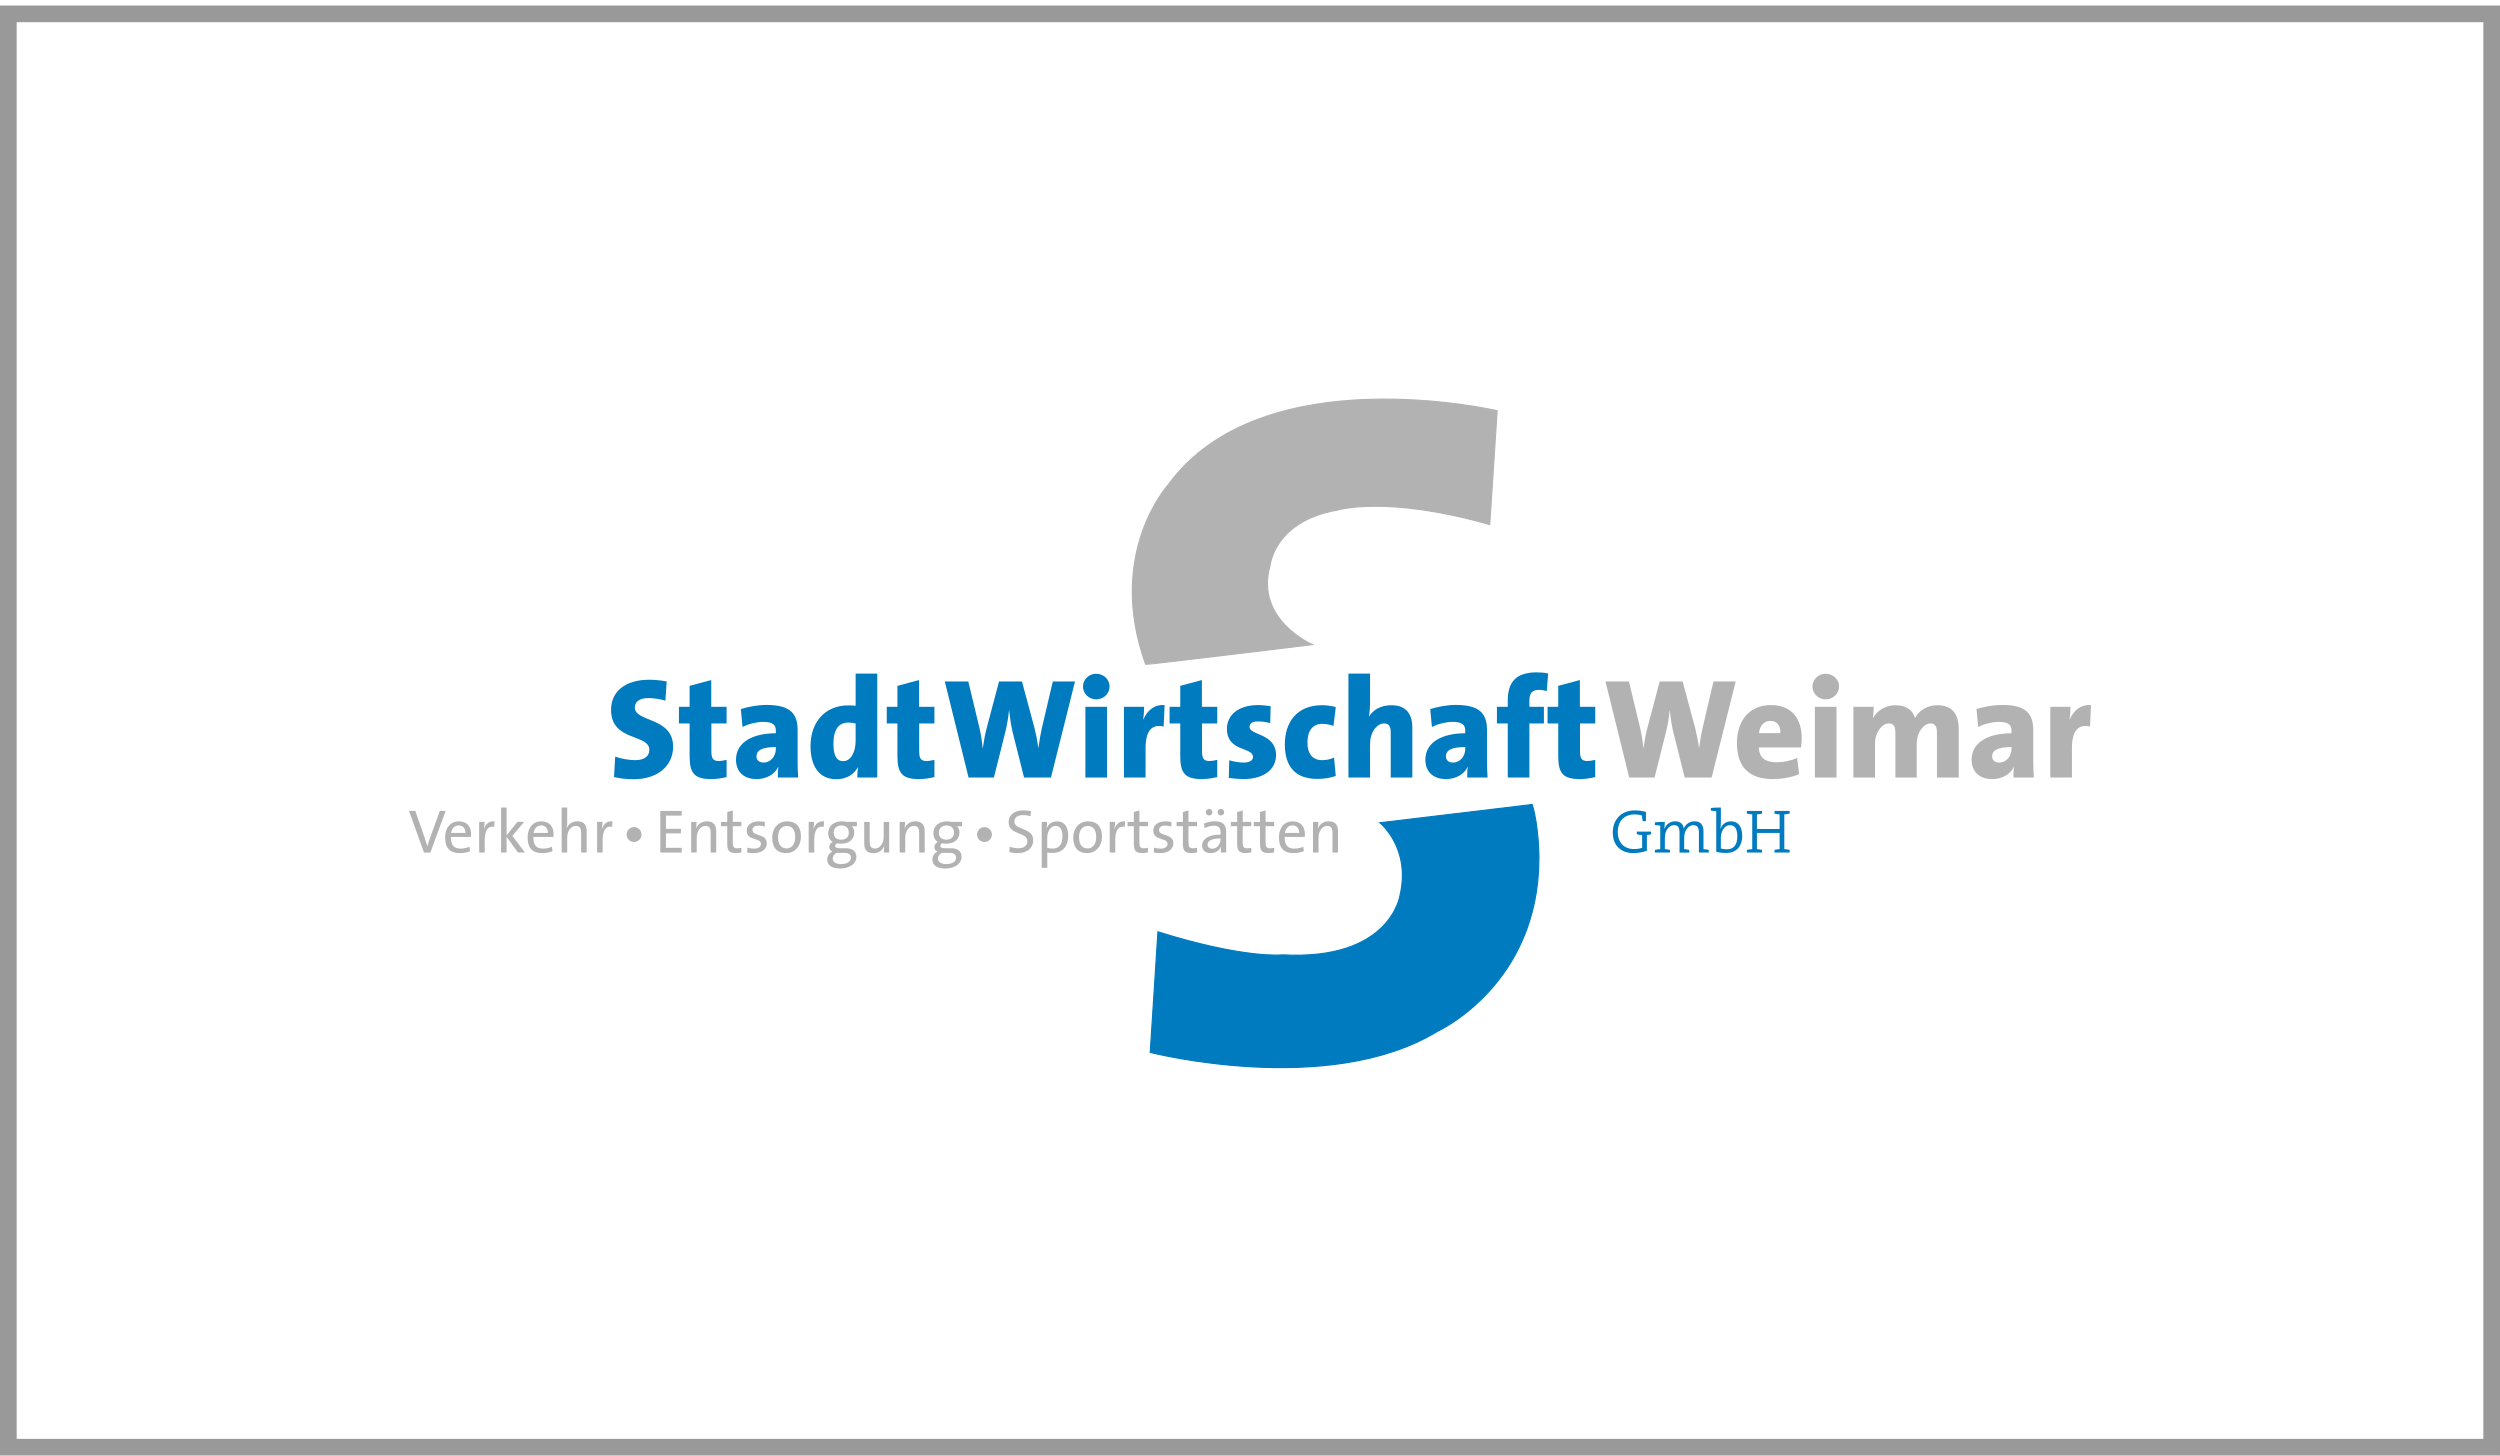 <?xml version="1.0" encoding="UTF-8"?>
<svg xmlns="http://www.w3.org/2000/svg" xmlns:xlink="http://www.w3.org/1999/xlink" version="1.1" id="Ebene_1" x="0px" y="0px" viewBox="0 0 150 87.334" xml:space="preserve">
<g>
	<g>
		<defs>
			<rect id="SVGID_00000115492241035139996580000001268008274587958944_" x="24.54" y="23.911" width="100.92" height="40.182"></rect>
		</defs>
		<clipPath id="SVGID_00000163764533506017478350000000746410773667637653_">
			<use xlink:href="#SVGID_00000115492241035139996580000001268008274587958944_" overflow="visible"></use>
		</clipPath>
		<g clip-path="url(#SVGID_00000163764533506017478350000000746410773667637653_)">
			<defs>
				
					<rect id="SVGID_00000147198059212997497120000014754344753366240904_" x="-33.813" y="-20.648" width="217.857" height="129.1"></rect>
			</defs>
			<clipPath id="SVGID_00000008147694747766918560000005591809816802738343_">
				<use xlink:href="#SVGID_00000147198059212997497120000014754344753366240904_" overflow="visible"></use>
			</clipPath>
			<path clip-path="url(#SVGID_00000008147694747766918560000005591809816802738343_)" fill="#007BC0" d="M40.386,44.806     c0-1.802-2.297-1.46-2.297-2.357c0-0.325,0.256-0.564,0.811-0.564c0.342,0,0.7,0.06,1.025,0.154l0.077-1.153     c-0.359-0.068-0.743-0.102-1.05-0.102c-1.443,0-2.289,0.717-2.289,1.802c0,1.93,2.297,1.426,2.297,2.408     c0,0.41-0.35,0.615-0.837,0.615c-0.418,0-0.888-0.094-1.212-0.213l-0.069,1.23c0.367,0.085,0.777,0.128,1.178,0.128     C39.489,46.753,40.386,45.925,40.386,44.806"></path>
			<path clip-path="url(#SVGID_00000008147694747766918560000005591809816802738343_)" fill="#007BC0" d="M43.596,46.625v-1.033     c-0.137,0.034-0.325,0.068-0.478,0.068c-0.324,0-0.436-0.145-0.436-0.581v-1.673h0.914v-0.999h-0.922v-1.606l-1.298,0.35v1.256     h-0.64v0.999h0.64v1.973c0,1.042,0.316,1.366,1.298,1.366C42.981,46.745,43.314,46.693,43.596,46.625"></path>
			
				<path clip-path="url(#SVGID_00000008147694747766918560000005591809816802738343_)" fill-rule="evenodd" clip-rule="evenodd" fill="#007BC0" d="     M47.891,46.651c-0.026-0.333-0.034-0.7-0.034-1.008v-1.827c0-0.974-0.41-1.52-1.87-1.52c-0.529,0-1.102,0.111-1.537,0.248     l0.102,1.076c0.35-0.188,0.862-0.307,1.239-0.307c0.563,0,0.76,0.171,0.76,0.521v0.162c-1.349,0-2.391,0.512-2.391,1.588     c0,0.683,0.427,1.161,1.238,1.161c0.589,0,1.093-0.29,1.298-0.734h0.009c-0.034,0.213-0.034,0.435-0.034,0.64H47.891z      M46.55,44.943c0,0.418-0.299,0.811-0.734,0.811c-0.273,0-0.427-0.154-0.427-0.367c0-0.308,0.222-0.564,1.161-0.564V44.943z"></path>
			
				<path clip-path="url(#SVGID_00000008147694747766918560000005591809816802738343_)" fill-rule="evenodd" clip-rule="evenodd" fill="#007BC0" d="     M52.636,46.651v-6.234h-1.298v1.93c-0.137-0.017-0.282-0.026-0.427-0.026c-1.452,0-2.28,1.051-2.28,2.442     c0,1.213,0.521,1.99,1.546,1.99c0.632,0,1.059-0.299,1.289-0.709h0.017c-0.034,0.213-0.043,0.427-0.043,0.606H52.636z      M51.338,44.448c0,0.709-0.307,1.221-0.743,1.221c-0.401,0-0.589-0.333-0.589-1.042c0-0.948,0.384-1.272,0.888-1.272     c0.154,0,0.299,0.017,0.444,0.052V44.448z"></path>
			<path clip-path="url(#SVGID_00000008147694747766918560000005591809816802738343_)" fill="#007BC0" d="M56.065,46.625v-1.033     c-0.137,0.034-0.325,0.068-0.478,0.068c-0.324,0-0.436-0.145-0.436-0.581v-1.673h0.914v-0.999h-0.922v-1.606l-1.298,0.35v1.256     h-0.64v0.999h0.64v1.973c0,1.042,0.316,1.366,1.298,1.366C55.45,46.745,55.783,46.693,56.065,46.625"></path>
			<path clip-path="url(#SVGID_00000008147694747766918560000005591809816802738343_)" fill="#007BC0" d="M64.501,40.887h-1.332     l-0.649,2.767c-0.086,0.367-0.154,0.768-0.213,1.212h-0.009c-0.06-0.436-0.145-0.862-0.23-1.187l-0.751-2.792h-1.375L59.19,43.73     c-0.102,0.384-0.162,0.768-0.222,1.17H58.96c-0.034-0.41-0.102-0.837-0.188-1.204l-0.675-2.809h-1.409l1.426,5.764h1.52     l0.692-2.758c0.102-0.41,0.171-0.829,0.213-1.272h0.008c0.052,0.478,0.12,0.931,0.213,1.315l0.683,2.716h1.614L64.501,40.887z"></path>
			
				<path clip-path="url(#SVGID_00000008147694747766918560000005591809816802738343_)" fill-rule="evenodd" clip-rule="evenodd" fill="#007BC0" d="     M66.575,41.194c0-0.427-0.358-0.769-0.802-0.769c-0.436,0-0.794,0.342-0.794,0.769c0,0.427,0.359,0.768,0.794,0.768     C66.216,41.963,66.575,41.613,66.575,41.194 M66.421,42.407h-1.298v4.244h1.298V42.407z"></path>
			<path clip-path="url(#SVGID_00000008147694747766918560000005591809816802738343_)" fill="#007BC0" d="M69.878,42.304     c-0.649-0.043-1.05,0.35-1.272,0.854h-0.017c0.043-0.265,0.06-0.572,0.06-0.751h-1.213v4.244h1.298V44.9     c0-1.059,0.376-1.469,1.085-1.307L69.878,42.304z"></path>
			<path clip-path="url(#SVGID_00000008147694747766918560000005591809816802738343_)" fill="#007BC0" d="M73.035,46.625v-1.033     c-0.137,0.034-0.325,0.068-0.478,0.068c-0.325,0-0.436-0.145-0.436-0.581v-1.673h0.914v-0.999h-0.922v-1.606l-1.298,0.35v1.256     h-0.64v0.999h0.64v1.973c0,1.042,0.316,1.366,1.298,1.366C72.421,46.745,72.754,46.693,73.035,46.625"></path>
			<path clip-path="url(#SVGID_00000008147694747766918560000005591809816802738343_)" fill="#007BC0" d="M76.562,45.31     c0-1.332-1.588-1.17-1.588-1.699c0-0.196,0.154-0.324,0.487-0.324c0.256,0,0.529,0.034,0.752,0.102l0.025-1.016     c-0.239-0.034-0.504-0.069-0.743-0.069c-1.255,0-1.879,0.649-1.879,1.418c0,1.409,1.563,1.076,1.563,1.699     c0,0.196-0.205,0.333-0.538,0.333c-0.307,0-0.632-0.06-0.888-0.137l-0.025,1.059c0.273,0.034,0.581,0.068,0.879,0.068     C75.793,46.745,76.562,46.19,76.562,45.31"></path>
			<path clip-path="url(#SVGID_00000008147694747766918560000005591809816802738343_)" fill="#007BC0" d="M80.146,46.557     l-0.102-1.102c-0.205,0.102-0.47,0.154-0.717,0.154c-0.589,0-0.88-0.401-0.88-1.051c0-0.7,0.299-1.127,0.897-1.127     c0.231,0,0.453,0.051,0.666,0.119l0.137-1.127c-0.265-0.068-0.547-0.111-0.82-0.111c-1.554,0-2.237,1.067-2.237,2.348     c0,1.366,0.658,2.075,1.947,2.075C79.446,46.736,79.856,46.668,80.146,46.557"></path>
			<path clip-path="url(#SVGID_00000008147694747766918560000005591809816802738343_)" fill="#007BC0" d="M84.74,46.651v-2.997     c0-0.734-0.307-1.341-1.255-1.341c-0.632,0-1.093,0.273-1.34,0.674h-0.009c0.051-0.265,0.068-0.623,0.068-0.871v-1.699h-1.298     v6.234h1.298v-2.049c0-0.632,0.384-1.195,0.846-1.195c0.299,0,0.393,0.205,0.393,0.547v2.698H84.74z"></path>
			
				<path clip-path="url(#SVGID_00000008147694747766918560000005591809816802738343_)" fill-rule="evenodd" clip-rule="evenodd" fill="#007BC0" d="     M89.255,46.651c-0.026-0.333-0.034-0.7-0.034-1.008v-1.827c0-0.974-0.41-1.52-1.87-1.52c-0.53,0-1.102,0.111-1.537,0.248     l0.102,1.076c0.35-0.188,0.863-0.307,1.238-0.307c0.564,0,0.76,0.171,0.76,0.521v0.162c-1.349,0-2.391,0.512-2.391,1.588     c0,0.683,0.427,1.161,1.238,1.161c0.59,0,1.093-0.29,1.298-0.734h0.009c-0.034,0.213-0.034,0.435-0.034,0.64H89.255z      M87.914,44.943c0,0.418-0.299,0.811-0.734,0.811c-0.273,0-0.427-0.154-0.427-0.367c0-0.308,0.222-0.564,1.161-0.564V44.943z"></path>
			<path clip-path="url(#SVGID_00000008147694747766918560000005591809816802738343_)" fill="#007BC0" d="M92.89,40.409     c-0.222-0.051-0.461-0.068-0.683-0.068c-1.238,0-1.742,0.572-1.742,1.699v0.367h-0.649v0.999h0.649v3.245h1.298v-3.245h0.871     v-0.999h-0.871v-0.376c0-0.453,0.179-0.64,0.572-0.64c0.145,0,0.316,0.026,0.47,0.077L92.89,40.409z"></path>
			<path clip-path="url(#SVGID_00000008147694747766918560000005591809816802738343_)" fill="#007BC0" d="M95.714,46.625v-1.033     c-0.136,0.034-0.325,0.068-0.478,0.068c-0.324,0-0.436-0.145-0.436-0.581v-1.673h0.914v-0.999h-0.922v-1.606l-1.298,0.35v1.256     h-0.64v0.999h0.64v1.973c0,1.042,0.316,1.366,1.298,1.366C95.1,46.745,95.432,46.693,95.714,46.625"></path>
			<path clip-path="url(#SVGID_00000008147694747766918560000005591809816802738343_)" fill="#B2B2B2" d="M104.142,40.887h-1.332     l-0.649,2.767c-0.086,0.367-0.154,0.768-0.213,1.212h-0.009c-0.06-0.436-0.145-0.862-0.231-1.187l-0.751-2.792h-1.375     L98.83,43.73c-0.103,0.384-0.162,0.768-0.222,1.17H98.6c-0.034-0.41-0.102-0.837-0.188-1.204l-0.675-2.809h-1.409l1.426,5.764     h1.52l0.692-2.758c0.102-0.41,0.171-0.829,0.213-1.272h0.009c0.051,0.478,0.119,0.931,0.213,1.315l0.683,2.716h1.614     L104.142,40.887z"></path>
			
				<path clip-path="url(#SVGID_00000008147694747766918560000005591809816802738343_)" fill-rule="evenodd" clip-rule="evenodd" fill="#B2B2B2" d="     M108.102,44.277c0-1.11-0.564-1.973-1.845-1.973c-1.315,0-2.041,0.965-2.041,2.271c0,1.494,0.769,2.169,2.16,2.169     c0.521,0,1.093-0.094,1.572-0.29l-0.12-0.982c-0.393,0.179-0.828,0.265-1.247,0.265c-0.7,0-1.042-0.325-1.05-0.888h2.528     C108.085,44.644,108.102,44.456,108.102,44.277 M106.822,43.987h-1.281c0.034-0.436,0.307-0.734,0.683-0.734     C106.599,43.252,106.839,43.508,106.822,43.987"></path>
			
				<path clip-path="url(#SVGID_00000008147694747766918560000005591809816802738343_)" fill-rule="evenodd" clip-rule="evenodd" fill="#B2B2B2" d="     M110.344,41.194c0-0.427-0.359-0.769-0.803-0.769c-0.436,0-0.794,0.342-0.794,0.769c0,0.427,0.359,0.768,0.794,0.768     C109.986,41.963,110.344,41.613,110.344,41.194 M110.19,42.407h-1.298v4.244h1.298V42.407z"></path>
			<path clip-path="url(#SVGID_00000008147694747766918560000005591809816802738343_)" fill="#B2B2B2" d="M117.524,46.651v-2.912     c0-0.957-0.453-1.426-1.281-1.426c-0.649,0-1.119,0.35-1.341,0.768c-0.136-0.453-0.512-0.768-1.161-0.768     c-0.598,0-1.093,0.299-1.358,0.768h-0.009c0.034-0.231,0.051-0.521,0.051-0.674h-1.221v4.244h1.298V44.61     c0-0.675,0.419-1.204,0.837-1.204c0.307,0,0.384,0.239,0.384,0.581v2.664h1.281V44.61c0-0.7,0.436-1.204,0.829-1.204     c0.299,0,0.384,0.222,0.384,0.581v2.664H117.524z"></path>
			
				<path clip-path="url(#SVGID_00000008147694747766918560000005591809816802738343_)" fill-rule="evenodd" clip-rule="evenodd" fill="#B2B2B2" d="     M122.03,46.651c-0.026-0.333-0.034-0.7-0.034-1.008v-1.827c0-0.974-0.41-1.52-1.87-1.52c-0.53,0-1.102,0.111-1.537,0.248     l0.102,1.076c0.35-0.188,0.863-0.307,1.238-0.307c0.564,0,0.76,0.171,0.76,0.521v0.162c-1.349,0-2.391,0.512-2.391,1.588     c0,0.683,0.427,1.161,1.238,1.161c0.59,0,1.093-0.29,1.298-0.734h0.009c-0.034,0.213-0.034,0.435-0.034,0.64H122.03z      M120.69,44.943c0,0.418-0.299,0.811-0.734,0.811c-0.273,0-0.427-0.154-0.427-0.367c0-0.308,0.222-0.564,1.161-0.564V44.943z"></path>
			<path clip-path="url(#SVGID_00000008147694747766918560000005591809816802738343_)" fill="#B2B2B2" d="M125.461,42.304     c-0.649-0.043-1.05,0.35-1.273,0.854h-0.017c0.043-0.265,0.06-0.572,0.06-0.751h-1.213v4.244h1.298V44.9     c0-1.059,0.376-1.469,1.085-1.307L125.461,42.304z"></path>
			<path clip-path="url(#SVGID_00000008147694747766918560000005591809816802738343_)" fill="#007BC0" d="M99.068,50.055v-0.159     h-0.859v0.159c0.093,0.026,0.208,0.044,0.319,0.052v0.762c-0.148,0.048-0.303,0.074-0.485,0.074c-0.584,0-0.977-0.37-0.977-1.029     c0-0.71,0.47-1.051,0.995-1.051c0.144,0,0.3,0.022,0.455,0.063c0.007,0.103,0.022,0.215,0.048,0.34h0.193v-0.551     c-0.218-0.059-0.437-0.093-0.666-0.093c-0.825,0-1.324,0.566-1.324,1.328c0,0.777,0.488,1.236,1.232,1.236     c0.263,0,0.562-0.048,0.814-0.141v-0.944C98.901,50.092,98.99,50.077,99.068,50.055"></path>
			<path clip-path="url(#SVGID_00000008147694747766918560000005591809816802738343_)" fill="#007BC0" d="M101.935,51.154h0.592     v-0.159c-0.096-0.022-0.207-0.04-0.318-0.048v-1.069c0-0.414-0.196-0.6-0.541-0.6c-0.373,0-0.573,0.267-0.644,0.441     c-0.008-0.141-0.093-0.441-0.511-0.441c-0.304,0-0.544,0.178-0.648,0.448l-0.007-0.003c0.019-0.115,0.03-0.289,0.03-0.407     c-0.189-0.007-0.429,0.004-0.596,0.026V49.5c0.107,0.008,0.233,0.022,0.322,0.037v1.41c-0.111,0.008-0.226,0.026-0.322,0.048     v0.159h0.906v-0.159c-0.092-0.026-0.203-0.04-0.307-0.048v-0.669c0-0.451,0.248-0.77,0.552-0.77c0.281,0,0.329,0.204,0.329,0.455     v1.192h0.585v-0.159c-0.093-0.026-0.204-0.04-0.307-0.048v-0.669c0-0.478,0.27-0.77,0.551-0.77c0.266,0,0.333,0.181,0.333,0.459     V51.154z"></path>
			
				<path clip-path="url(#SVGID_00000008147694747766918560000005591809816802738343_)" fill-rule="evenodd" clip-rule="evenodd" fill="#007BC0" d="     M103.251,48.453c-0.189-0.007-0.433,0.004-0.599,0.026v0.159c0.107,0.008,0.233,0.022,0.322,0.037v2.431     c0.189,0.052,0.362,0.07,0.611,0.07c0.577,0,0.947-0.37,0.947-1.025c0-0.57-0.244-0.87-0.677-0.87     c-0.288,0-0.525,0.167-0.629,0.444l-0.007-0.004c0.022-0.093,0.033-0.233,0.033-0.337V48.453z M104.239,50.174     c0,0.555-0.248,0.784-0.629,0.784c-0.14,0-0.252-0.015-0.359-0.048v-0.644c0-0.326,0.178-0.755,0.548-0.755     C104.102,49.511,104.239,49.759,104.239,50.174"></path>
			<path clip-path="url(#SVGID_00000008147694747766918560000005591809816802738343_)" fill="#007BC0" d="M107.38,51.154v-0.159     c-0.096-0.022-0.211-0.04-0.322-0.048v-2.083c0.111-0.007,0.226-0.026,0.322-0.048v-0.159h-0.91v0.159     c0.092,0.026,0.2,0.041,0.307,0.048v0.877h-1.362v-0.877c0.108-0.007,0.215-0.022,0.307-0.048v-0.159h-0.91v0.159     c0.096,0.022,0.211,0.041,0.322,0.048v2.083c-0.111,0.008-0.226,0.026-0.322,0.048v0.159h0.91v-0.159     c-0.093-0.026-0.2-0.04-0.307-0.048v-0.97h1.362v0.97c-0.107,0.008-0.215,0.022-0.307,0.048v0.159H107.38z"></path>
			<path clip-path="url(#SVGID_00000008147694747766918560000005591809816802738343_)" fill="#B2B2B2" d="M26.739,48.656h-0.348     l-0.574,1.58c-0.074,0.2-0.126,0.366-0.174,0.544H25.64c-0.052-0.185-0.115-0.374-0.163-0.518l-0.559-1.606h-0.377l0.899,2.498     h0.381L26.739,48.656z"></path>
			
				<path clip-path="url(#SVGID_00000008147694747766918560000005591809816802738343_)" fill-rule="evenodd" clip-rule="evenodd" fill="#B2B2B2" d="     M28.266,50.054c0-0.422-0.218-0.773-0.736-0.773c-0.522,0-0.822,0.411-0.822,0.962c0,0.647,0.303,0.943,0.87,0.943     c0.229,0,0.444-0.041,0.622-0.114l-0.03-0.27c-0.148,0.07-0.348,0.115-0.537,0.115c-0.392,0-0.596-0.211-0.581-0.703h1.203     C28.262,50.151,28.266,50.099,28.266,50.054 M27.926,49.977h-0.859c0.037-0.27,0.207-0.451,0.448-0.451     C27.774,49.525,27.933,49.706,27.926,49.977"></path>
			<path clip-path="url(#SVGID_00000008147694747766918560000005591809816802738343_)" fill="#B2B2B2" d="M29.671,49.281     c-0.366-0.041-0.555,0.215-0.633,0.47h-0.007c0.03-0.152,0.041-0.322,0.041-0.437H28.75v1.839h0.333v-0.74     c0-0.589,0.185-0.874,0.574-0.807L29.671,49.281z"></path>
			<polygon clip-path="url(#SVGID_00000008147694747766918560000005591809816802738343_)" fill="#B2B2B2" points="31.502,51.154      30.74,50.154 31.447,49.314 31.043,49.314 30.396,50.121 30.396,48.452 30.063,48.452 30.063,51.154 30.396,51.154      30.396,50.206 31.077,51.154    "></polygon>
			
				<path clip-path="url(#SVGID_00000008147694747766918560000005591809816802738343_)" fill-rule="evenodd" clip-rule="evenodd" fill="#B2B2B2" d="     M33.215,50.054c0-0.422-0.218-0.773-0.736-0.773c-0.522,0-0.822,0.411-0.822,0.962c0,0.647,0.303,0.943,0.87,0.943     c0.229,0,0.444-0.041,0.622-0.114l-0.03-0.27c-0.148,0.07-0.348,0.115-0.537,0.115c-0.392,0-0.596-0.211-0.581-0.703h1.203     C33.211,50.151,33.215,50.099,33.215,50.054 M32.874,49.977h-0.859c0.037-0.27,0.207-0.451,0.448-0.451     C32.723,49.525,32.882,49.706,32.874,49.977"></path>
			<path clip-path="url(#SVGID_00000008147694747766918560000005591809816802738343_)" fill="#B2B2B2" d="M35.201,51.154v-1.288     c0-0.326-0.133-0.589-0.555-0.589c-0.307,0-0.533,0.163-0.64,0.414l-0.007-0.003c0.026-0.096,0.033-0.248,0.033-0.367v-0.87     h-0.333v2.702h0.333v-0.884c0-0.407,0.218-0.714,0.522-0.714c0.244,0,0.315,0.151,0.315,0.41v1.188H35.201z"></path>
			<path clip-path="url(#SVGID_00000008147694747766918560000005591809816802738343_)" fill="#B2B2B2" d="M36.747,49.281     c-0.366-0.041-0.555,0.215-0.633,0.47h-0.007c0.03-0.152,0.041-0.322,0.041-0.437h-0.322v1.839h0.333v-0.74     c0-0.589,0.185-0.874,0.574-0.807L36.747,49.281z"></path>
			<path clip-path="url(#SVGID_00000008147694747766918560000005591809816802738343_)" fill="#B2B2B2" d="M38.042,49.625     c-0.244,0-0.444,0.204-0.444,0.447c0,0.248,0.2,0.448,0.444,0.448c0.248,0,0.448-0.2,0.448-0.448     C38.489,49.829,38.29,49.625,38.042,49.625"></path>
			<polygon clip-path="url(#SVGID_00000008147694747766918560000005591809816802738343_)" fill="#B2B2B2" points="40.901,51.154      40.901,50.869 39.957,50.869 39.957,50.002 40.856,50.002 40.856,49.729 39.957,49.729 39.957,48.937 40.901,48.937      40.901,48.656 39.617,48.656 39.617,51.154    "></polygon>
			<path clip-path="url(#SVGID_00000008147694747766918560000005591809816802738343_)" fill="#B2B2B2" d="M42.973,51.154v-1.288     c0-0.326-0.133-0.589-0.555-0.589c-0.315,0-0.54,0.171-0.648,0.426l-0.007-0.003c0.022-0.107,0.03-0.278,0.03-0.385H41.47v1.839     h0.333v-0.884c0-0.407,0.218-0.714,0.522-0.714c0.244,0,0.315,0.151,0.315,0.41v1.188H42.973z"></path>
			<path clip-path="url(#SVGID_00000008147694747766918560000005591809816802738343_)" fill="#B2B2B2" d="M44.482,51.146v-0.281     c-0.074,0.019-0.166,0.033-0.252,0.033c-0.207,0-0.263-0.081-0.263-0.385v-0.94h0.514v-0.259h-0.514v-0.688l-0.333,0.093v0.595     h-0.377v0.259h0.377v1.058c0,0.396,0.115,0.551,0.492,0.551C44.245,51.183,44.378,51.168,44.482,51.146"></path>
			<path clip-path="url(#SVGID_00000008147694747766918560000005591809816802738343_)" fill="#B2B2B2" d="M46.006,50.602     c0-0.618-0.859-0.4-0.859-0.803c0-0.159,0.122-0.263,0.367-0.263c0.122,0,0.255,0.022,0.37,0.059l0.007-0.278     c-0.111-0.022-0.241-0.037-0.352-0.037c-0.481,0-0.737,0.241-0.737,0.552c0,0.648,0.855,0.396,0.855,0.807     c0,0.171-0.167,0.281-0.411,0.281c-0.141,0-0.289-0.026-0.403-0.063l-0.011,0.296c0.115,0.022,0.252,0.033,0.389,0.033     C45.71,51.187,46.006,50.935,46.006,50.602"></path>
			
				<path clip-path="url(#SVGID_00000008147694747766918560000005591809816802738343_)" fill-rule="evenodd" clip-rule="evenodd" fill="#B2B2B2" d="     M48.058,50.202c0-0.663-0.359-0.922-0.829-0.922c-0.555,0-0.896,0.43-0.896,0.97c0,0.648,0.326,0.936,0.825,0.936     C47.703,51.187,48.058,50.757,48.058,50.202 M47.711,50.221c0,0.47-0.237,0.685-0.511,0.685c-0.337,0-0.518-0.244-0.518-0.688     c0-0.455,0.252-0.659,0.518-0.659C47.54,49.559,47.711,49.803,47.711,50.221"></path>
			<path clip-path="url(#SVGID_00000008147694747766918560000005591809816802738343_)" fill="#B2B2B2" d="M49.442,49.281     c-0.366-0.041-0.555,0.215-0.633,0.47h-0.007c0.03-0.152,0.041-0.322,0.041-0.437h-0.322v1.839h0.333v-0.74     c0-0.589,0.185-0.874,0.574-0.807L49.442,49.281z"></path>
			
				<path clip-path="url(#SVGID_00000008147694747766918560000005591809816802738343_)" fill-rule="evenodd" clip-rule="evenodd" fill="#B2B2B2" d="     M51.384,51.42c0-0.333-0.222-0.525-0.622-0.525h-0.34c-0.222,0-0.315-0.041-0.315-0.144c0-0.059,0.037-0.118,0.118-0.152     c0.063,0.011,0.155,0.022,0.233,0.022c0.525,0,0.799-0.289,0.799-0.685c0-0.155-0.059-0.285-0.155-0.359h0.311v-0.263h-0.625     c-0.096-0.022-0.181-0.033-0.289-0.033c-0.514,0-0.807,0.322-0.807,0.71c0,0.233,0.089,0.422,0.27,0.526     c-0.13,0.059-0.207,0.178-0.207,0.307c0,0.122,0.07,0.218,0.181,0.27c-0.163,0.085-0.303,0.259-0.303,0.477     c0,0.352,0.3,0.54,0.773,0.54C50.984,52.112,51.384,51.809,51.384,51.42 M50.929,49.958c0,0.27-0.178,0.422-0.455,0.422     c-0.289,0-0.455-0.148-0.455-0.422c0-0.248,0.174-0.43,0.466-0.43C50.766,49.529,50.929,49.688,50.929,49.958 M51.055,51.461     c0,0.226-0.218,0.385-0.596,0.385c-0.289,0-0.496-0.118-0.496-0.337c0-0.141,0.093-0.263,0.237-0.337h0.47     C50.929,51.172,51.055,51.283,51.055,51.461"></path>
			<path clip-path="url(#SVGID_00000008147694747766918560000005591809816802738343_)" fill="#B2B2B2" d="M53.351,51.154v-1.839     h-0.329v0.885c0,0.407-0.222,0.714-0.525,0.714c-0.241,0-0.315-0.152-0.315-0.41v-1.188h-0.329v1.288     c0,0.326,0.13,0.588,0.551,0.588c0.315,0,0.54-0.171,0.648-0.426l0.007,0.003c-0.019,0.107-0.03,0.278-0.03,0.385H53.351z"></path>
			<path clip-path="url(#SVGID_00000008147694747766918560000005591809816802738343_)" fill="#B2B2B2" d="M55.482,51.154v-1.288     c0-0.326-0.133-0.589-0.555-0.589c-0.315,0-0.54,0.171-0.648,0.426l-0.007-0.003c0.022-0.107,0.03-0.278,0.03-0.385H53.98v1.839     h0.333v-0.884c0-0.407,0.218-0.714,0.522-0.714c0.244,0,0.315,0.151,0.315,0.41v1.188H55.482z"></path>
			
				<path clip-path="url(#SVGID_00000008147694747766918560000005591809816802738343_)" fill-rule="evenodd" clip-rule="evenodd" fill="#B2B2B2" d="     M57.694,51.42c0-0.333-0.222-0.525-0.622-0.525h-0.34c-0.222,0-0.315-0.041-0.315-0.144c0-0.059,0.037-0.118,0.118-0.152     c0.063,0.011,0.155,0.022,0.233,0.022c0.525,0,0.799-0.289,0.799-0.685c0-0.155-0.059-0.285-0.155-0.359h0.311v-0.263h-0.625     c-0.096-0.022-0.181-0.033-0.289-0.033c-0.514,0-0.807,0.322-0.807,0.71c0,0.233,0.089,0.422,0.27,0.526     c-0.13,0.059-0.207,0.178-0.207,0.307c0,0.122,0.07,0.218,0.181,0.27c-0.163,0.085-0.303,0.259-0.303,0.477     c0,0.352,0.3,0.54,0.773,0.54C57.295,52.112,57.694,51.809,57.694,51.42 M57.239,49.958c0,0.27-0.178,0.422-0.455,0.422     c-0.289,0-0.455-0.148-0.455-0.422c0-0.248,0.174-0.43,0.466-0.43C57.076,49.529,57.239,49.688,57.239,49.958 M57.365,51.461     c0,0.226-0.218,0.385-0.596,0.385c-0.289,0-0.496-0.118-0.496-0.337c0-0.141,0.093-0.263,0.237-0.337h0.47     C57.239,51.172,57.365,51.283,57.365,51.461"></path>
			<path clip-path="url(#SVGID_00000008147694747766918560000005591809816802738343_)" fill="#B2B2B2" d="M59.066,49.625     c-0.244,0-0.444,0.204-0.444,0.447c0,0.248,0.2,0.448,0.444,0.448c0.248,0,0.448-0.2,0.448-0.448     C59.513,49.829,59.314,49.625,59.066,49.625"></path>
			<path clip-path="url(#SVGID_00000008147694747766918560000005591809816802738343_)" fill="#B2B2B2" d="M61.995,50.417     c0-0.781-1.129-0.585-1.129-1.125c0-0.233,0.178-0.388,0.518-0.388c0.148,0,0.307,0.026,0.452,0.066l0.019-0.303     c-0.148-0.03-0.3-0.045-0.451-0.045c-0.563,0-0.888,0.296-0.888,0.707c0,0.796,1.125,0.573,1.125,1.136     c0,0.307-0.248,0.43-0.548,0.43c-0.174,0-0.37-0.041-0.514-0.093l-0.019,0.325c0.144,0.037,0.322,0.059,0.503,0.059     C61.644,51.187,61.995,50.865,61.995,50.417"></path>
			
				<path clip-path="url(#SVGID_00000008147694747766918560000005591809816802738343_)" fill-rule="evenodd" clip-rule="evenodd" fill="#B2B2B2" d="     M64.093,50.147c0-0.562-0.244-0.866-0.673-0.866c-0.292,0-0.514,0.155-0.618,0.411l-0.007-0.004     c0.022-0.104,0.03-0.27,0.03-0.374h-0.322v2.753h0.333v-0.914c0.107,0.018,0.196,0.022,0.311,0.022     C63.741,51.176,64.093,50.802,64.093,50.147 M63.745,50.176c0,0.529-0.233,0.74-0.585,0.74c-0.126,0-0.229-0.015-0.326-0.045     v-0.607c0-0.322,0.17-0.71,0.503-0.71C63.615,49.555,63.745,49.78,63.745,50.176"></path>
			
				<path clip-path="url(#SVGID_00000008147694747766918560000005591809816802738343_)" fill-rule="evenodd" clip-rule="evenodd" fill="#B2B2B2" d="     M66.119,50.202c0-0.663-0.359-0.922-0.829-0.922c-0.555,0-0.896,0.43-0.896,0.97c0,0.648,0.326,0.936,0.825,0.936     C65.764,51.187,66.119,50.757,66.119,50.202 M65.771,50.221c0,0.47-0.237,0.685-0.511,0.685c-0.337,0-0.518-0.244-0.518-0.688     c0-0.455,0.252-0.659,0.518-0.659C65.601,49.559,65.771,49.803,65.771,50.221"></path>
			<path clip-path="url(#SVGID_00000008147694747766918560000005591809816802738343_)" fill="#B2B2B2" d="M67.503,49.281     c-0.366-0.041-0.555,0.215-0.633,0.47h-0.007c0.03-0.152,0.041-0.322,0.041-0.437h-0.322v1.839h0.333v-0.74     c0-0.589,0.185-0.874,0.574-0.807L67.503,49.281z"></path>
			<path clip-path="url(#SVGID_00000008147694747766918560000005591809816802738343_)" fill="#B2B2B2" d="M68.878,51.146v-0.281     c-0.074,0.019-0.167,0.033-0.252,0.033c-0.207,0-0.263-0.081-0.263-0.385v-0.94h0.514v-0.259h-0.514v-0.688l-0.333,0.093v0.595     h-0.377v0.259h0.377v1.058c0,0.396,0.115,0.551,0.492,0.551C68.642,51.183,68.775,51.168,68.878,51.146"></path>
			<path clip-path="url(#SVGID_00000008147694747766918560000005591809816802738343_)" fill="#B2B2B2" d="M70.402,50.602     c0-0.618-0.859-0.4-0.859-0.803c0-0.159,0.122-0.263,0.366-0.263c0.122,0,0.255,0.022,0.37,0.059l0.007-0.278     c-0.111-0.022-0.241-0.037-0.352-0.037c-0.481,0-0.736,0.241-0.736,0.552c0,0.648,0.855,0.396,0.855,0.807     c0,0.171-0.167,0.281-0.411,0.281c-0.141,0-0.289-0.026-0.403-0.063l-0.011,0.296c0.115,0.022,0.252,0.033,0.389,0.033     C70.106,51.187,70.402,50.935,70.402,50.602"></path>
			<path clip-path="url(#SVGID_00000008147694747766918560000005591809816802738343_)" fill="#B2B2B2" d="M71.822,51.146v-0.281     c-0.074,0.019-0.167,0.033-0.252,0.033c-0.207,0-0.263-0.081-0.263-0.385v-0.94h0.514v-0.259h-0.514v-0.688l-0.333,0.093v0.595     h-0.377v0.259h0.377v1.058c0,0.396,0.115,0.551,0.492,0.551C71.585,51.183,71.719,51.168,71.822,51.146"></path>
			
				<path clip-path="url(#SVGID_00000008147694747766918560000005591809816802738343_)" fill-rule="evenodd" clip-rule="evenodd" fill="#B2B2B2" d="     M73.453,48.733c0-0.111-0.085-0.2-0.196-0.2c-0.111,0-0.2,0.089-0.2,0.2c0,0.111,0.089,0.196,0.2,0.196     C73.368,48.929,73.453,48.844,73.453,48.733 M72.743,48.733c0-0.111-0.085-0.2-0.196-0.2c-0.111,0-0.2,0.089-0.2,0.2     c0,0.111,0.089,0.196,0.2,0.196C72.658,48.929,72.743,48.844,72.743,48.733 M73.575,51.153c-0.004-0.159-0.007-0.355-0.007-0.529     v-0.733c0-0.366-0.152-0.614-0.681-0.614c-0.244,0-0.466,0.059-0.644,0.133l0.033,0.285c0.159-0.096,0.381-0.151,0.555-0.151     c0.303,0,0.403,0.137,0.403,0.392v0.137c-0.696,0-1.106,0.256-1.106,0.659c0,0.292,0.207,0.455,0.511,0.455     c0.303,0,0.537-0.174,0.625-0.4h0.007c-0.019,0.104-0.019,0.237-0.019,0.366H73.575z M73.235,50.339c0,0.289-0.2,0.585-0.5,0.585     c-0.17,0-0.281-0.1-0.281-0.255c0-0.167,0.141-0.363,0.781-0.363V50.339z"></path>
			<path clip-path="url(#SVGID_00000008147694747766918560000005591809816802738343_)" fill="#B2B2B2" d="M75.077,51.146v-0.281     c-0.074,0.019-0.167,0.033-0.252,0.033c-0.207,0-0.263-0.081-0.263-0.385v-0.94h0.514v-0.259h-0.514v-0.688l-0.333,0.093v0.595     h-0.377v0.259h0.377v1.058c0,0.396,0.115,0.551,0.492,0.551C74.84,51.183,74.973,51.168,75.077,51.146"></path>
			<path clip-path="url(#SVGID_00000008147694747766918560000005591809816802738343_)" fill="#B2B2B2" d="M76.449,51.146v-0.281     c-0.074,0.019-0.167,0.033-0.252,0.033c-0.207,0-0.263-0.081-0.263-0.385v-0.94h0.514v-0.259h-0.514v-0.688l-0.333,0.093v0.595     h-0.377v0.259h0.377v1.058c0,0.396,0.115,0.551,0.492,0.551C76.212,51.183,76.345,51.168,76.449,51.146"></path>
			
				<path clip-path="url(#SVGID_00000008147694747766918560000005591809816802738343_)" fill-rule="evenodd" clip-rule="evenodd" fill="#B2B2B2" d="     M78.294,50.054c0-0.422-0.218-0.773-0.736-0.773c-0.522,0-0.821,0.411-0.821,0.962c0,0.647,0.303,0.943,0.869,0.943     c0.23,0,0.444-0.041,0.622-0.114l-0.03-0.27c-0.148,0.07-0.348,0.115-0.536,0.115c-0.392,0-0.596-0.211-0.581-0.703h1.203     C78.291,50.151,78.294,50.099,78.294,50.054 M77.954,49.977h-0.859c0.037-0.27,0.208-0.451,0.448-0.451     C77.802,49.525,77.961,49.706,77.954,49.977"></path>
			<path clip-path="url(#SVGID_00000008147694747766918560000005591809816802738343_)" fill="#B2B2B2" d="M80.281,51.154v-1.288     c0-0.326-0.133-0.589-0.555-0.589c-0.315,0-0.54,0.171-0.648,0.426l-0.007-0.003c0.022-0.107,0.03-0.278,0.03-0.385h-0.322v1.839     h0.333v-0.884c0-0.407,0.218-0.714,0.522-0.714c0.244,0,0.315,0.151,0.315,0.41v1.188H80.281z"></path>
			<path clip-path="url(#SVGID_00000008147694747766918560000005591809816802738343_)" fill="#B2B2B2" d="M89.829,24.644     c0,0-14.108-3.295-19.736,4.443c-0.032,0.045-3.74,4.129-1.352,10.775c0.013,0.035,9.998-1.185,9.998-1.185     s-3.462-1.5-2.537-4.74c0.015-0.05,0.259-2.665,4.036-3.332c0,0,2.944-0.908,9.146,0.87L89.829,24.644z"></path>
			
				<path clip-path="url(#SVGID_00000008147694747766918560000005591809816802738343_)" fill="none" stroke="#B2B2B2" stroke-width="0.071" stroke-miterlimit="3.864" d="     M89.829,24.644c0,0-14.108-3.295-19.736,4.443c-0.032,0.045-3.74,4.129-1.352,10.775c0.013,0.035,9.998-1.185,9.998-1.185     s-3.462-1.5-2.537-4.74c0.015-0.05,0.259-2.665,4.036-3.332c0,0,2.944-0.908,9.146,0.87L89.829,24.644z"></path>
			<path clip-path="url(#SVGID_00000008147694747766918560000005591809816802738343_)" fill="#007BC0" d="M82.794,49.365     c0,0,1.873,1.5,1.209,4.355c-0.006,0.028-0.577,3.92-7.033,3.573c0,0-2.246,0.262-7.493-1.383l-0.462,7.233     c0,0,10.691,2.739,17.236-1.267c0,0,6.084-2.766,6.084-10.405c0-0.029,0-1.875-0.404-3.2L82.794,49.365z"></path>
			
				<path clip-path="url(#SVGID_00000008147694747766918560000005591809816802738343_)" fill="none" stroke="#007BC0" stroke-width="0.071" stroke-miterlimit="3.864" d="     M82.794,49.365c0,0,1.873,1.5,1.209,4.355c-0.006,0.028-0.577,3.92-7.033,3.573c0,0-2.246,0.262-7.493-1.383l-0.462,7.233     c0,0,10.691,2.739,17.236-1.267c0,0,6.084-2.766,6.084-10.405c0-0.029,0-1.875-0.404-3.2L82.794,49.365z"></path>
		</g>
	</g>
</g>
<rect x="0.5" y="0.834" fill="none" stroke="#999999" stroke-miterlimit="10" width="149" height="86"></rect>
</svg>

